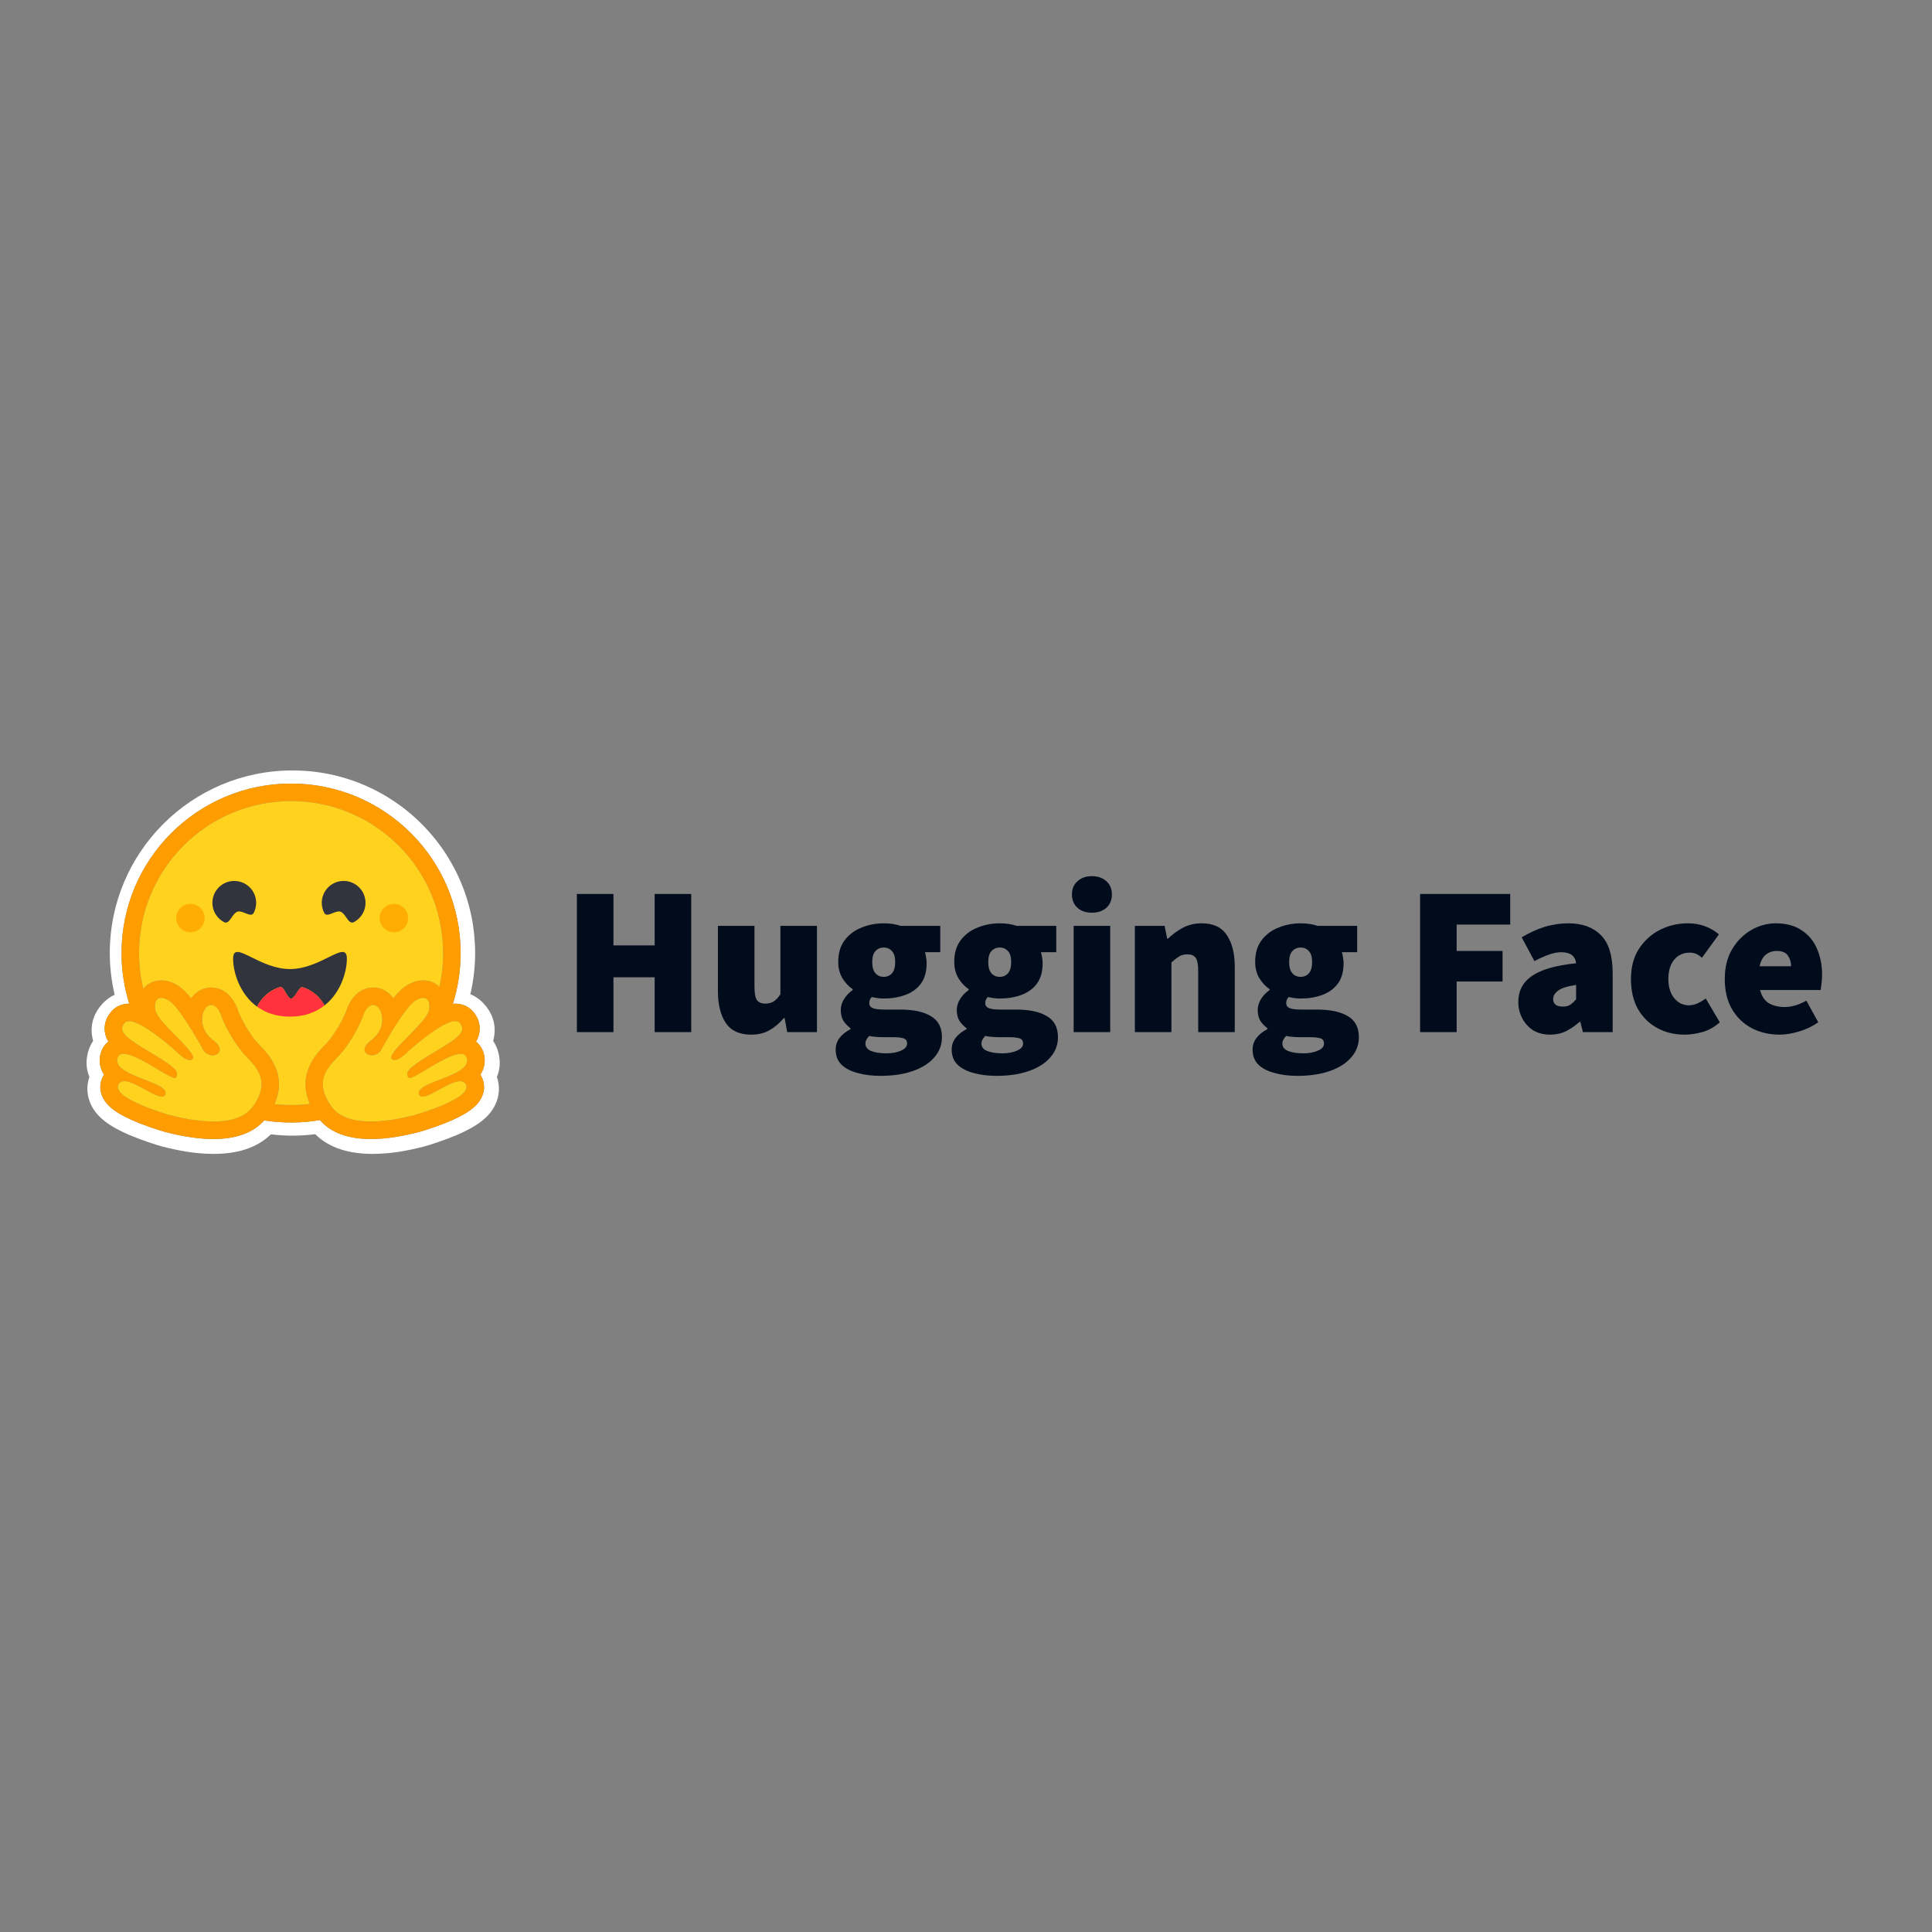 <svg xmlns="http://www.w3.org/2000/svg" xmlns:xlink="http://www.w3.org/1999/xlink" width="1080" zoomAndPan="magnify" viewBox="0 0 810 810" height="1080" preserveAspectRatio="xMidYMid meet" version="1.0"><rect x="0" y="0" width="810" height="810" fill="#808080" stroke="none"/><path fill="#000b1b" d="M 241.863 432.707 L 241.863 374.812 L 257.188 374.812 L 257.188 396.367 L 274.473 396.367 L 274.473 374.812 L 289.797 374.812 L 289.797 432.707 L 274.473 432.707 L 274.473 409.73 L 257.188 409.73 L 257.188 432.707 Z M 314.891 433.777 C 310.02 433.777 306.484 432.145 304.289 428.879 C 302.09 425.555 300.992 421.129 300.992 415.605 L 300.992 388.176 L 316.316 388.176 L 316.316 413.648 C 316.316 416.5 316.672 418.398 317.387 419.348 C 318.156 420.297 319.285 420.773 320.77 420.773 C 322.195 420.773 323.383 420.477 324.336 419.883 C 325.285 419.289 326.234 418.277 327.188 416.855 L 327.188 388.176 L 342.512 388.176 L 342.512 432.707 L 330.035 432.707 L 328.969 426.832 L 328.609 426.832 C 326.828 428.969 324.84 430.66 322.641 431.906 C 320.504 433.152 317.918 433.777 314.891 433.777 Z M 369.074 451.059 C 365.688 451.059 362.57 450.672 359.719 449.898 C 356.867 449.188 354.578 448.027 352.855 446.426 C 351.195 444.82 350.363 442.684 350.363 440.012 C 350.363 436.508 352.441 433.66 356.598 431.461 L 356.598 431.105 C 355.461 430.262 354.469 429.238 353.66 428.078 C 352.887 426.832 352.5 425.285 352.5 423.445 C 352.5 421.902 352.945 420.387 353.836 418.902 C 354.789 417.418 356.004 416.141 357.488 415.074 L 357.488 414.715 C 355.887 413.648 354.461 412.133 353.215 410.172 C 352.023 408.156 351.43 405.867 351.43 403.316 C 351.43 399.633 352.32 396.605 354.105 394.23 C 355.945 391.797 358.32 390.016 361.23 388.887 C 364.145 387.699 367.23 387.105 370.5 387.105 C 373.113 387.105 375.488 387.461 377.625 388.176 L 394.199 388.176 L 394.199 399.219 L 387.785 399.219 C 387.961 399.754 388.109 400.438 388.23 401.266 C 388.406 402.098 388.496 402.961 388.496 403.852 C 388.496 407.355 387.695 410.203 386.09 412.402 C 384.488 414.539 382.32 416.113 379.586 417.121 C 376.855 418.133 373.824 418.637 370.5 418.637 C 369.016 418.637 367.352 418.43 365.508 418.012 C 364.797 418.664 364.441 419.527 364.441 420.594 C 364.441 421.547 364.914 422.227 365.867 422.645 C 366.875 423.059 368.48 423.266 370.676 423.266 L 377.359 423.266 C 382.941 423.266 387.25 424.188 390.277 426.027 C 393.367 427.809 394.91 430.75 394.91 434.848 C 394.91 438.055 393.844 440.871 391.703 443.309 C 389.625 445.742 386.656 447.641 382.793 449.008 C 378.934 450.375 374.359 451.059 369.074 451.059 Z M 370.5 409.551 C 371.926 409.551 373.082 409.047 373.973 408.035 C 374.863 407.027 375.309 405.453 375.309 403.316 C 375.309 401.238 374.863 399.723 373.973 398.773 C 373.082 397.766 371.926 397.258 370.5 397.258 C 369.074 397.258 367.914 397.766 367.023 398.773 C 366.133 399.723 365.688 401.238 365.688 403.316 C 365.688 405.453 366.133 407.027 367.023 408.035 C 367.914 409.047 369.074 409.551 370.5 409.551 Z M 371.566 441.617 C 374.062 441.617 376.141 441.23 377.805 440.457 C 379.469 439.746 380.297 438.766 380.297 437.52 C 380.297 436.332 379.766 435.59 378.695 435.293 C 377.684 434.996 376.23 434.848 374.328 434.848 L 370.855 434.848 C 369.074 434.848 367.707 434.785 366.758 434.668 C 365.867 434.609 365.094 434.488 364.441 434.312 C 363.371 435.379 362.836 436.449 362.836 437.52 C 362.836 438.941 363.637 439.984 365.242 440.637 C 366.906 441.289 369.016 441.617 371.566 441.617 Z M 417.711 451.059 C 414.324 451.059 411.207 450.672 408.355 449.898 C 405.504 449.188 403.219 448.027 401.496 446.426 C 399.832 444.82 399 442.684 399 440.012 C 399 436.508 401.078 433.66 405.238 431.461 L 405.238 431.105 C 404.098 430.262 403.105 429.238 402.297 428.078 C 401.523 426.832 401.137 425.285 401.137 423.445 C 401.137 421.902 401.586 420.387 402.477 418.902 C 403.426 417.418 404.645 416.141 406.129 415.074 L 406.129 414.715 C 404.523 413.648 403.098 412.133 401.852 410.172 C 400.664 408.156 400.07 405.867 400.07 403.316 C 400.07 399.633 400.961 396.605 402.742 394.23 C 404.582 391.797 406.961 390.016 409.871 388.887 C 412.781 387.699 415.871 387.105 419.137 387.105 C 421.75 387.105 424.125 387.461 426.266 388.176 L 442.836 388.176 L 442.836 399.219 L 436.422 399.219 C 436.602 399.754 436.746 400.438 436.867 401.266 C 437.043 402.098 437.133 402.961 437.133 403.852 C 437.133 407.355 436.332 410.203 434.727 412.402 C 433.125 414.539 430.957 416.113 428.223 417.121 C 425.492 418.133 422.461 418.637 419.137 418.637 C 417.652 418.637 415.988 418.43 414.148 418.012 C 413.434 418.664 413.078 419.527 413.078 420.594 C 413.078 421.547 413.555 422.227 414.504 422.645 C 415.516 423.059 417.117 423.266 419.316 423.266 L 425.996 423.266 C 431.582 423.266 435.887 424.188 438.918 426.027 C 442.004 427.809 443.551 430.75 443.551 434.848 C 443.551 438.055 442.48 440.871 440.344 443.309 C 438.262 445.742 435.293 447.641 431.434 449.008 C 427.57 450.375 422.996 451.059 417.711 451.059 Z M 419.137 409.551 C 420.562 409.551 421.719 409.047 422.613 408.035 C 423.504 407.027 423.949 405.453 423.949 403.316 C 423.949 401.238 423.504 399.723 422.613 398.773 C 421.719 397.766 420.562 397.258 419.137 397.258 C 417.711 397.258 416.551 397.766 415.66 398.773 C 414.77 399.723 414.324 401.238 414.324 403.316 C 414.324 405.453 414.77 407.027 415.66 408.035 C 416.551 409.047 417.711 409.551 419.137 409.551 Z M 420.207 441.617 C 422.699 441.617 424.777 441.23 426.441 440.457 C 428.105 439.746 428.938 438.766 428.938 437.52 C 428.938 436.332 428.402 435.59 427.332 435.293 C 426.324 434.996 424.867 434.848 422.969 434.848 L 419.492 434.848 C 417.711 434.848 416.344 434.785 415.395 434.668 C 414.504 434.609 413.73 434.488 413.078 434.312 C 412.008 435.379 411.473 436.449 411.473 437.52 C 411.473 438.941 412.277 439.984 413.879 440.637 C 415.543 441.289 417.652 441.617 420.207 441.617 Z M 450.133 432.707 L 450.133 388.176 L 465.457 388.176 L 465.457 432.707 Z M 457.797 382.652 C 455.301 382.652 453.281 381.969 451.738 380.605 C 450.191 379.18 449.422 377.309 449.422 374.992 C 449.422 372.676 450.191 370.836 451.738 369.469 C 453.281 368.043 455.301 367.332 457.797 367.332 C 460.293 367.332 462.309 368.043 463.855 369.469 C 465.398 370.836 466.172 372.676 466.172 374.992 C 466.172 377.309 465.398 379.18 463.855 380.605 C 462.309 381.969 460.293 382.652 457.797 382.652 Z M 475.801 432.707 L 475.801 388.176 L 488.273 388.176 L 489.344 393.52 L 489.699 393.52 C 491.48 391.797 493.504 390.312 495.758 389.066 C 498.074 387.758 500.75 387.105 503.777 387.105 C 508.707 387.105 512.242 388.77 514.383 392.094 C 516.578 395.359 517.676 399.754 517.676 405.273 L 517.676 432.707 L 502.352 432.707 L 502.352 407.234 C 502.352 404.383 501.996 402.484 501.285 401.535 C 500.57 400.586 499.441 400.109 497.898 400.109 C 496.473 400.109 495.285 400.406 494.332 401 C 493.383 401.594 492.312 402.426 491.125 403.496 L 491.125 432.707 Z M 543.875 451.059 C 540.488 451.059 537.371 450.672 534.52 449.898 C 531.668 449.188 529.383 448.027 527.66 446.426 C 525.996 444.82 525.164 442.684 525.164 440.012 C 525.164 436.508 527.242 433.66 531.402 431.461 L 531.402 431.105 C 530.262 430.262 529.27 429.238 528.461 428.078 C 527.688 426.832 527.305 425.285 527.305 423.445 C 527.305 421.902 527.75 420.387 528.641 418.902 C 529.59 417.418 530.809 416.141 532.293 415.074 L 532.293 414.715 C 530.688 413.648 529.262 412.133 528.016 410.172 C 526.828 408.156 526.234 405.867 526.234 403.316 C 526.234 399.633 527.125 396.605 528.906 394.23 C 530.746 391.797 533.125 390.016 536.035 388.887 C 538.945 387.699 542.035 387.105 545.301 387.105 C 547.914 387.105 550.289 387.461 552.43 388.176 L 569 388.176 L 569 399.219 L 562.586 399.219 C 562.762 399.754 562.914 400.438 563.031 401.266 C 563.211 402.098 563.297 402.961 563.297 403.852 C 563.297 407.355 562.496 410.203 560.895 412.402 C 559.289 414.539 557.121 416.113 554.387 417.121 C 551.656 418.133 548.629 418.637 545.301 418.637 C 543.816 418.637 542.152 418.43 540.312 418.012 C 539.598 418.664 539.242 419.527 539.242 420.594 C 539.242 421.547 539.719 422.227 540.668 422.645 C 541.676 423.059 543.281 423.266 545.48 423.266 L 552.16 423.266 C 557.746 423.266 562.051 424.188 565.082 426.027 C 568.168 427.809 569.715 430.75 569.715 434.848 C 569.715 438.055 568.645 440.871 566.504 443.309 C 564.426 445.742 561.457 447.641 557.594 449.008 C 553.734 450.375 549.16 451.059 543.875 451.059 Z M 545.301 409.551 C 546.727 409.551 547.883 409.047 548.773 408.035 C 549.668 407.027 550.113 405.453 550.113 403.316 C 550.113 401.238 549.668 399.723 548.773 398.773 C 547.883 397.766 546.727 397.258 545.301 397.258 C 543.875 397.258 542.715 397.766 541.824 398.773 C 540.934 399.723 540.488 401.238 540.488 403.316 C 540.488 405.453 540.934 407.027 541.824 408.035 C 542.715 409.047 543.875 409.551 545.301 409.551 Z M 546.371 441.617 C 548.863 441.617 550.945 441.23 552.605 440.457 C 554.27 439.746 555.102 438.766 555.102 437.52 C 555.102 436.332 554.566 435.59 553.496 435.293 C 552.488 434.996 551.031 434.848 549.133 434.848 L 545.656 434.848 C 543.875 434.848 542.508 434.785 541.559 434.668 C 540.668 434.609 539.895 434.488 539.242 434.312 C 538.172 435.379 537.637 436.449 537.637 437.52 C 537.637 438.941 538.441 439.984 540.043 440.637 C 541.707 441.289 543.816 441.617 546.371 441.617 Z M 595.383 432.707 L 595.383 374.812 L 633.16 374.812 L 633.16 387.641 L 610.707 387.641 L 610.707 398.684 L 629.953 398.684 L 629.953 411.508 L 610.707 411.508 L 610.707 432.707 Z M 649.918 433.777 C 647.125 433.777 644.719 433.152 642.699 431.906 C 640.773 430.637 639.207 428.887 638.156 426.832 C 637.086 424.75 636.555 422.496 636.555 420.062 C 636.555 415.43 638.453 411.809 642.254 409.195 C 646.059 406.523 652.234 404.742 660.789 403.852 C 660.43 400.762 658.352 399.219 654.551 399.219 C 652.945 399.219 651.254 399.543 649.473 400.199 C 647.691 400.793 645.641 401.711 643.324 402.961 L 637.98 392.984 C 641.129 391.082 644.305 389.629 647.512 388.621 C 650.773 387.609 654.168 387.102 657.578 387.105 C 663.402 387.105 667.945 388.77 671.211 392.094 C 674.48 395.359 676.113 400.645 676.113 407.945 L 676.113 432.707 L 663.641 432.707 L 662.57 428.434 L 662.215 428.434 C 660.43 430.035 658.531 431.344 656.512 432.352 C 654.551 433.301 652.352 433.777 649.918 433.777 Z M 655.262 422.02 C 656.512 422.02 657.551 421.754 658.383 421.219 C 659.215 420.625 660.016 419.883 660.789 418.992 L 660.789 412.934 C 657.164 413.469 654.641 414.27 653.215 415.34 C 651.848 416.41 651.164 417.566 651.164 418.812 C 651.164 420.953 652.531 422.02 655.262 422.02 Z M 706.238 433.777 C 702.023 433.777 698.223 432.855 694.836 431.016 C 691.449 429.176 688.746 426.531 686.727 423.09 C 684.766 419.586 683.785 415.371 683.785 410.441 C 683.785 405.512 684.887 401.328 687.082 397.883 C 689.34 394.379 692.281 391.707 695.906 389.867 C 699.527 388.027 703.449 387.105 707.664 387.105 C 710.336 387.105 712.742 387.52 714.883 388.352 C 717.078 389.184 719.012 390.312 720.672 391.738 L 713.547 401.535 C 712.594 400.703 711.734 400.141 710.961 399.844 C 710.195 399.547 709.379 399.395 708.555 399.398 C 705.703 399.398 703.477 400.406 701.875 402.426 C 700.27 404.383 699.469 407.059 699.469 410.441 C 699.469 413.828 700.301 416.527 701.961 418.547 C 703.625 420.504 705.645 421.484 708.02 421.484 C 709.27 421.484 710.488 421.219 711.676 420.684 C 712.891 420.109 714.055 419.422 715.148 418.637 L 721.031 428.609 C 718.832 430.57 716.398 431.938 713.723 432.707 C 711.051 433.422 708.555 433.777 706.238 433.777 Z M 746.102 433.777 C 741.766 433.777 737.844 432.855 734.34 431.016 C 730.898 429.176 728.164 426.531 726.145 423.09 C 724.125 419.586 723.117 415.371 723.117 410.441 C 723.117 405.633 724.125 401.504 726.145 398.062 C 728.223 394.559 730.898 391.855 734.164 389.957 C 737.43 388.055 740.875 387.105 744.5 387.105 C 748.895 387.105 752.52 388.086 755.367 390.043 C 758.277 391.945 760.418 394.527 761.785 397.793 C 763.207 401.059 763.922 404.68 763.922 408.66 C 763.922 409.965 763.832 411.242 763.656 412.488 C 763.535 413.676 763.418 414.539 763.297 415.074 L 737.906 415.074 C 738.617 417.746 739.895 419.617 741.738 420.684 C 743.578 421.695 745.746 422.199 748.242 422.199 C 751.094 422.199 754.121 421.309 757.328 419.527 L 762.316 428.609 C 759.941 430.273 757.27 431.551 754.301 432.441 C 751.328 433.332 748.598 433.777 746.102 433.777 Z M 737.727 405.098 L 750.914 405.098 C 750.914 403.375 750.469 401.891 749.578 400.645 C 748.746 399.336 747.172 398.684 744.855 398.684 C 743.191 398.684 741.707 399.188 740.398 400.199 C 739.094 401.207 738.203 402.84 737.727 405.098 Z M 737.727 405.098 " fill-opacity="1" fill-rule="nonzero"/><path fill="#ffffff" d="M 208.922 441.191 C 208.469 439.488 207.738 437.871 206.758 436.406 C 206.969 435.637 207.129 434.852 207.234 434.062 C 207.93 429.035 206.191 424.438 202.906 420.875 C 201.125 418.934 199.219 417.648 197.199 416.859 C 198.527 411.191 199.195 405.387 199.199 399.566 C 199.199 396.906 199.051 394.301 198.797 391.734 C 198.664 390.453 198.508 389.176 198.32 387.902 C 197.742 384.141 196.883 380.426 195.754 376.793 C 195.012 374.406 194.156 372.059 193.184 369.754 C 191.73 366.34 190.031 363.039 188.105 359.871 C 186.84 357.762 185.461 355.723 183.977 353.766 C 183.25 352.773 182.492 351.809 181.703 350.867 C 179.367 348.027 176.828 345.363 174.105 342.891 C 173.199 342.059 172.273 341.258 171.316 340.484 C 170.379 339.703 169.418 338.941 168.438 338.211 C 166.465 336.742 164.426 335.367 162.328 334.086 C 150.738 327.047 137.145 323.012 122.617 323.012 C 80.316 323.012 46.031 357.285 46.031 399.57 C 46.031 405.465 46.715 411.34 48.07 417.078 C 46.254 417.867 44.512 419.094 42.895 420.875 C 39.613 424.43 37.871 429.016 38.566 434.039 C 38.672 434.84 38.832 435.629 39.043 436.406 C 38.062 437.871 37.332 439.488 36.879 441.191 C 35.871 445.027 36.203 448.488 37.484 451.516 C 36.09 455.477 36.438 459.695 38.254 463.363 C 39.574 466.039 41.465 468.109 43.793 469.961 C 46.562 472.164 50.031 474.035 54.215 475.828 C 59.203 477.953 65.293 479.953 68.062 480.688 C 75.219 482.539 82.078 483.711 89.031 483.77 C 98.934 483.863 107.465 481.531 113.574 475.574 C 116.574 475.941 119.594 476.125 122.617 476.125 C 125.809 476.117 129 475.914 132.168 475.523 C 138.262 481.52 146.824 483.867 156.766 483.773 C 163.719 483.719 170.578 482.547 177.715 480.691 C 180.504 479.957 186.59 477.957 191.582 475.832 C 195.766 474.035 199.23 472.164 202.02 469.969 C 204.332 468.117 206.219 466.043 207.543 463.367 C 209.375 459.699 209.707 455.48 208.332 451.52 C 209.602 448.492 209.93 445.023 208.922 441.191 Z M 201.824 451.258 C 203.23 453.926 203.32 456.938 202.078 459.746 C 200.199 463.996 195.527 467.348 186.453 470.941 C 180.812 473.18 175.645 474.609 175.602 474.621 C 168.137 476.559 161.391 477.539 155.547 477.539 C 145.871 477.539 138.676 474.871 134.109 469.602 C 126.391 470.914 118.504 470.961 110.77 469.734 C 106.199 474.914 99.043 477.539 89.449 477.539 C 83.605 477.539 76.859 476.559 69.395 474.621 C 69.348 474.609 64.188 473.18 58.543 470.941 C 49.469 467.348 44.797 464 42.918 459.746 C 41.676 456.938 41.766 453.926 43.172 451.258 C 43.301 451.012 43.441 450.77 43.59 450.539 C 42.746 449.273 42.184 447.844 41.934 446.344 C 41.68 444.848 41.75 443.312 42.137 441.84 C 42.695 439.723 43.848 437.957 45.414 436.691 C 44.66 435.449 44.168 434.07 43.961 432.637 C 43.508 429.512 44.547 426.395 46.879 423.852 C 48.695 421.875 51.262 420.785 54.105 420.785 L 54.184 420.785 C 52.039 413.918 50.949 406.762 50.957 399.566 C 50.957 360.324 82.781 328.508 122.043 328.508 C 161.305 328.508 193.125 360.32 193.125 399.566 C 193.133 406.781 192.039 413.953 189.879 420.84 C 190.223 420.805 190.559 420.789 190.891 420.789 C 193.734 420.789 196.301 421.875 198.117 423.855 C 200.449 426.395 201.488 429.516 201.035 432.637 C 200.832 434.074 200.336 435.453 199.582 436.691 C 201.148 437.957 202.301 439.723 202.859 441.844 C 203.242 443.312 203.312 444.848 203.062 446.348 C 202.812 447.848 202.25 449.273 201.406 450.539 C 201.555 450.77 201.695 451.012 201.824 451.258 Z M 201.824 451.258 " fill-opacity="1" fill-rule="nonzero"/><path fill="#ff9d00" d="M 201.406 450.539 C 202.25 449.273 202.812 447.848 203.062 446.348 C 203.312 444.848 203.242 443.312 202.859 441.844 C 202.301 439.723 201.148 437.961 199.582 436.691 C 200.336 435.453 200.832 434.074 201.035 432.637 C 201.488 429.516 200.449 426.395 198.117 423.855 C 196.301 421.875 193.734 420.789 190.891 420.789 C 190.559 420.789 190.223 420.805 189.879 420.84 C 192.035 413.953 193.129 406.781 193.121 399.566 C 193.121 360.324 161.297 328.512 122.039 328.512 C 82.785 328.512 50.957 360.32 50.957 399.566 C 50.949 406.762 52.035 413.918 54.18 420.785 L 54.105 420.785 C 51.262 420.785 48.691 421.875 46.875 423.852 C 44.547 426.395 43.508 429.512 43.957 432.637 C 44.164 434.074 44.66 435.453 45.414 436.691 C 43.848 437.957 42.691 439.723 42.137 441.844 C 41.75 443.312 41.68 444.848 41.934 446.348 C 42.184 447.848 42.75 449.273 43.59 450.539 C 43.441 450.773 43.301 451.016 43.172 451.262 C 41.77 453.93 41.676 456.941 42.918 459.746 C 44.797 464 49.469 467.348 58.543 470.945 C 64.184 473.184 69.352 474.613 69.395 474.625 C 76.859 476.559 83.605 477.543 89.449 477.543 C 99.043 477.543 106.199 474.918 110.773 469.734 C 118.508 470.961 126.391 470.918 134.109 469.605 C 138.676 474.875 145.875 477.543 155.547 477.543 C 161.391 477.543 168.141 476.559 175.602 474.625 C 175.648 474.613 180.812 473.184 186.453 470.945 C 195.527 467.348 200.199 464 202.078 459.746 C 203.32 456.941 203.23 453.93 201.824 451.262 C 201.695 451.012 201.555 450.77 201.406 450.539 Z M 107.5 461.621 C 107.105 462.309 106.684 462.98 106.238 463.637 C 105.055 465.363 103.5 466.688 101.695 467.668 C 98.246 469.547 93.883 470.207 89.449 470.207 C 82.445 470.207 75.262 468.566 71.238 467.523 C 71.039 467.473 46.562 460.562 49.664 454.68 C 50.184 453.691 51.043 453.293 52.121 453.293 C 56.484 453.293 64.43 459.789 67.844 459.789 C 68.605 459.789 69.145 459.465 69.363 458.672 C 70.82 453.453 47.25 451.262 49.234 443.707 C 49.586 442.371 50.535 441.828 51.871 441.828 C 57.641 441.828 70.586 451.969 73.293 451.969 C 73.5 451.969 73.648 451.906 73.73 451.781 L 73.766 451.723 C 75.035 449.625 74.309 448.098 65.602 442.77 L 64.762 442.258 C 55.184 436.461 48.457 432.973 52.285 428.812 C 52.723 428.332 53.348 428.117 54.105 428.117 C 55.004 428.117 56.09 428.418 57.289 428.922 C 62.348 431.055 69.363 436.875 72.293 439.41 C 73.156 440.164 73.664 440.621 73.664 440.621 C 73.664 440.621 77.375 444.477 79.617 444.477 C 80.133 444.477 80.57 444.277 80.867 443.773 C 82.457 441.09 66.094 428.695 65.172 423.582 C 64.547 420.117 65.613 418.363 67.582 418.363 C 68.516 418.363 69.656 418.758 70.918 419.559 C 74.828 422.043 82.383 435.012 85.145 440.059 C 86.074 441.75 87.656 442.465 89.082 442.465 C 91.91 442.465 94.121 439.656 89.34 436.082 C 82.152 430.707 84.676 421.922 88.105 421.383 C 88.25 421.359 88.398 421.348 88.547 421.348 C 91.664 421.348 93.043 426.719 93.043 426.719 C 93.043 426.719 97.074 436.84 104 443.758 C 110.285 450.039 111.16 455.195 107.5 461.621 Z M 129.898 462.809 L 129.539 462.852 L 128.926 462.922 C 128.605 462.953 128.281 462.984 127.957 463.016 L 127.641 463.043 L 127.355 463.07 L 126.945 463.102 C 126.793 463.113 126.645 463.125 126.492 463.133 L 126.043 463.164 L 125.941 463.168 L 125.586 463.191 L 125.438 463.199 L 125.016 463.219 L 124.527 463.238 L 124.082 463.254 L 123.789 463.262 L 123.637 463.262 C 123.547 463.262 123.453 463.27 123.359 463.27 L 123.215 463.27 C 123.121 463.27 123.031 463.27 122.938 463.273 L 122.562 463.277 L 122.035 463.277 C 121.621 463.277 121.211 463.273 120.801 463.266 L 120.465 463.258 C 120.371 463.258 120.277 463.254 120.184 463.25 L 119.832 463.242 L 119.391 463.223 L 118.996 463.207 L 118.895 463.203 L 118.52 463.184 C 118.414 463.176 118.309 463.172 118.207 463.164 L 117.961 463.152 C 117.656 463.133 117.352 463.109 117.047 463.086 L 116.727 463.059 L 116.324 463.027 L 115.852 462.98 C 115.59 462.957 115.324 462.93 115.062 462.902 L 115.051 462.902 C 118.895 454.328 116.949 446.324 109.184 438.566 C 104.09 433.48 100.699 425.969 99.996 424.32 C 98.574 419.438 94.805 414.012 88.551 414.012 C 88.023 414.016 87.496 414.055 86.973 414.137 C 84.23 414.57 81.836 416.145 80.125 418.52 C 78.281 416.223 76.484 414.398 74.859 413.367 C 72.414 411.816 69.973 411.027 67.59 411.027 C 64.621 411.027 61.969 412.246 60.117 414.457 L 60.07 414.516 L 59.965 414.078 L 59.961 414.059 C 59.609 412.555 59.312 411.035 59.074 409.508 C 59.074 409.496 59.074 409.488 59.07 409.477 L 59.02 409.133 C 58.988 408.945 58.961 408.758 58.938 408.57 C 58.914 408.414 58.891 408.258 58.871 408.105 C 58.852 407.949 58.828 407.793 58.812 407.637 C 58.789 407.48 58.773 407.328 58.754 407.172 C 58.734 407.023 58.719 406.875 58.703 406.727 L 58.699 406.688 C 58.621 406.008 58.559 405.324 58.504 404.637 L 58.473 404.242 C 58.465 404.133 58.457 404.023 58.449 403.914 C 58.449 403.891 58.445 403.863 58.445 403.84 L 58.418 403.402 C 58.406 403.242 58.398 403.082 58.391 402.926 C 58.383 402.766 58.375 402.605 58.367 402.449 L 58.352 402.031 L 58.348 401.906 L 58.332 401.52 L 58.324 401.195 C 58.324 401.062 58.316 400.934 58.316 400.801 L 58.309 400.391 C 58.309 400.254 58.309 400.117 58.305 399.98 C 58.301 399.844 58.305 399.707 58.305 399.566 C 58.305 364.379 86.844 335.848 122.051 335.848 C 157.254 335.848 185.793 364.375 185.793 399.566 L 185.793 400.391 C 185.793 400.527 185.789 400.664 185.785 400.801 C 185.785 400.918 185.781 401.027 185.777 401.141 C 185.777 401.246 185.773 401.344 185.77 401.445 C 185.77 401.57 185.762 401.699 185.758 401.828 L 185.758 401.84 C 185.746 402.117 185.734 402.398 185.723 402.676 L 185.719 402.77 L 185.695 403.188 L 185.676 403.516 C 185.629 404.301 185.57 405.082 185.492 405.863 L 185.492 405.875 C 185.48 406.02 185.465 406.168 185.449 406.312 C 185.41 406.656 185.375 406.996 185.336 407.336 L 185.293 407.68 L 185.242 408.078 C 185.223 408.227 185.203 408.375 185.18 408.52 C 185.156 408.684 185.133 408.848 185.109 409.012 L 185.051 409.395 L 184.98 409.832 C 184.957 409.977 184.934 410.121 184.906 410.27 C 184.879 410.414 184.855 410.559 184.832 410.703 C 184.781 410.992 184.73 411.281 184.672 411.57 C 184.562 412.145 184.445 412.715 184.32 413.289 C 184.289 413.43 184.258 413.574 184.223 413.715 C 182.43 411.973 180.055 411.023 177.434 411.023 C 175.055 411.023 172.613 411.809 170.164 413.359 C 168.543 414.391 166.746 416.215 164.898 418.512 C 163.188 416.141 160.793 414.562 158.055 414.133 C 157.531 414.051 157.004 414.008 156.477 414.008 C 150.219 414.008 146.453 419.434 145.031 424.312 C 144.324 425.961 140.934 433.473 135.836 438.566 C 128.074 446.301 126.113 454.27 129.898 462.809 Z M 195.707 445.648 L 195.68 445.723 C 195.664 445.77 195.645 445.82 195.625 445.867 C 195.594 445.938 195.562 446.008 195.531 446.078 C 195.449 446.242 195.355 446.406 195.254 446.559 C 195.113 446.77 194.961 446.969 194.793 447.156 C 194.754 447.199 194.715 447.242 194.672 447.285 C 194.613 447.352 194.551 447.414 194.488 447.477 C 193.355 448.602 191.629 449.582 189.68 450.484 C 189.457 450.586 189.234 450.688 189.008 450.785 L 188.781 450.887 C 188.629 450.953 188.48 451.02 188.32 451.082 C 188.168 451.148 188.012 451.215 187.859 451.277 L 187.391 451.473 C 186.293 451.922 185.168 452.352 184.07 452.777 L 183.602 452.961 L 183.137 453.141 C 182.828 453.262 182.523 453.383 182.223 453.504 L 181.777 453.684 L 181.34 453.863 L 181.125 453.953 C 180.98 454.012 180.84 454.07 180.699 454.133 C 177.473 455.516 175.148 456.926 175.637 458.672 C 175.652 458.723 175.668 458.77 175.684 458.816 C 175.727 458.945 175.785 459.066 175.859 459.184 C 175.902 459.25 175.953 459.316 176.012 459.375 C 176.586 459.969 177.629 459.875 178.945 459.402 C 179.051 459.363 179.16 459.324 179.27 459.277 C 179.348 459.25 179.422 459.219 179.496 459.191 L 179.609 459.141 C 179.91 459.016 180.23 458.871 180.559 458.715 C 180.641 458.68 180.723 458.641 180.805 458.598 C 182.414 457.812 184.238 456.75 186.047 455.789 C 186.324 455.637 186.602 455.492 186.879 455.352 C 187.332 455.117 187.789 454.891 188.25 454.672 C 189.965 453.867 191.574 453.297 192.871 453.297 C 193.477 453.297 194.016 453.422 194.461 453.707 L 194.535 453.758 C 194.762 453.914 194.961 454.113 195.121 454.336 C 195.156 454.391 195.195 454.445 195.23 454.5 C 195.266 454.559 195.297 454.617 195.332 454.68 C 195.969 455.895 195.434 457.152 194.18 458.387 C 192.977 459.57 191.105 460.73 188.977 461.805 C 188.82 461.887 188.66 461.965 188.5 462.043 C 182.168 465.152 173.871 467.492 173.758 467.523 C 171.547 468.098 168.387 468.848 164.824 469.41 L 164.297 469.492 L 164.211 469.504 C 163.406 469.625 162.594 469.734 161.781 469.824 L 161.707 469.832 C 160.23 470 158.719 470.125 157.203 470.176 L 157.18 470.176 C 156.633 470.195 156.09 470.203 155.543 470.203 L 154.918 470.203 C 154.086 470.191 153.258 470.156 152.426 470.09 C 152.41 470.09 152.387 470.09 152.367 470.086 C 152.07 470.066 151.773 470.035 151.48 470.004 C 150.973 469.949 150.465 469.883 149.957 469.805 C 149.762 469.77 149.551 469.734 149.348 469.699 C 149.258 469.684 149.164 469.668 149.074 469.648 L 149.051 469.645 C 148.758 469.59 148.469 469.527 148.18 469.461 C 148.012 469.422 147.844 469.387 147.68 469.34 L 147.578 469.316 C 147.496 469.293 147.418 469.273 147.336 469.25 L 147.293 469.238 L 147.031 469.164 C 146.938 469.137 146.844 469.109 146.75 469.082 L 146.715 469.07 L 146.473 468.996 C 146.379 468.969 146.285 468.938 146.195 468.91 C 146.121 468.883 146.043 468.855 145.969 468.832 L 145.805 468.773 C 145.645 468.719 145.484 468.66 145.328 468.602 L 145.176 468.543 L 145.055 468.492 C 144.816 468.395 144.578 468.297 144.344 468.191 L 144.188 468.117 L 144.16 468.105 C 144.105 468.078 144.051 468.051 143.996 468.027 C 143.887 467.977 143.781 467.922 143.672 467.867 L 143.641 467.852 L 143.484 467.77 C 143.211 467.629 142.941 467.477 142.676 467.312 L 142.531 467.223 C 142.457 467.18 142.391 467.133 142.316 467.086 L 142.129 466.961 C 142.062 466.914 141.992 466.867 141.926 466.82 L 141.805 466.734 C 141.676 466.645 141.551 466.551 141.43 466.453 C 141.363 466.402 141.297 466.352 141.234 466.301 C 141.09 466.188 140.949 466.07 140.809 465.945 L 140.805 465.941 C 140.668 465.824 140.535 465.703 140.41 465.582 L 140.402 465.57 C 140.336 465.508 140.27 465.445 140.203 465.379 C 140.137 465.312 140.074 465.246 140.008 465.18 C 139.945 465.113 139.883 465.043 139.82 464.973 C 139.758 464.91 139.699 464.844 139.641 464.773 L 139.621 464.754 C 139.316 464.398 139.031 464.031 138.77 463.648 L 138.664 463.492 C 138.598 463.391 138.527 463.289 138.461 463.188 L 138.262 462.879 C 138.164 462.73 138.07 462.582 137.977 462.43 C 137.91 462.32 137.844 462.215 137.781 462.105 C 137.727 462.012 137.672 461.922 137.621 461.832 C 137.59 461.781 137.562 461.73 137.535 461.68 C 137.508 461.629 137.473 461.574 137.445 461.523 L 137.398 461.438 C 137.383 461.41 137.375 461.402 137.367 461.383 C 137.312 461.285 137.254 461.184 137.203 461.078 C 137.176 461.035 137.152 460.988 137.125 460.945 L 136.977 460.656 L 136.832 460.363 C 136.809 460.316 136.785 460.27 136.762 460.223 C 136.711 460.117 136.664 460.016 136.617 459.914 C 136.602 459.871 136.582 459.832 136.562 459.789 C 136.5 459.648 136.438 459.508 136.379 459.363 C 136.34 459.27 136.305 459.176 136.266 459.082 C 136.156 458.805 136.055 458.523 135.961 458.238 C 135.934 458.156 135.906 458.074 135.883 457.988 C 135.82 457.797 135.766 457.605 135.719 457.41 C 135.656 457.184 135.605 456.957 135.559 456.727 C 135.531 456.59 135.508 456.453 135.484 456.316 C 135.461 456.184 135.441 456.047 135.426 455.914 C 135.395 455.645 135.367 455.375 135.355 455.105 C 135.355 455.062 135.352 455.016 135.348 454.973 C 135.344 454.883 135.344 454.793 135.34 454.703 C 135.293 451.113 137.113 447.656 141.004 443.77 C 147.926 436.855 151.961 426.73 151.961 426.73 C 151.961 426.73 152.07 426.305 152.293 425.695 C 152.371 425.492 152.449 425.293 152.531 425.094 C 152.629 424.867 152.73 424.645 152.84 424.426 L 152.871 424.363 C 153.012 424.082 153.164 423.812 153.328 423.547 C 153.367 423.484 153.402 423.422 153.449 423.363 C 153.57 423.18 153.699 423.004 153.84 422.828 C 153.945 422.699 154.059 422.57 154.176 422.449 C 154.578 422.035 155.035 421.695 155.555 421.516 L 155.621 421.496 C 155.664 421.48 155.707 421.469 155.75 421.453 C 155.805 421.441 155.855 421.43 155.906 421.418 L 155.93 421.414 C 156.043 421.391 156.152 421.375 156.266 421.371 L 156.273 421.371 C 156.332 421.371 156.391 421.363 156.449 421.363 C 156.598 421.363 156.746 421.375 156.895 421.398 C 157.52 421.496 158.113 421.867 158.625 422.441 L 158.691 422.523 C 158.859 422.719 159.012 422.926 159.145 423.145 C 159.246 423.309 159.34 423.477 159.43 423.656 C 159.469 423.734 159.504 423.801 159.535 423.875 C 159.555 423.914 159.57 423.949 159.586 423.988 C 159.621 424.062 159.652 424.141 159.684 424.219 C 159.859 424.668 159.992 425.133 160.09 425.609 C 160.191 426.121 160.25 426.641 160.266 427.164 C 160.273 427.391 160.273 427.625 160.266 427.859 C 160.262 427.949 160.258 428.039 160.254 428.129 C 160.184 429.129 159.965 430.113 159.605 431.047 C 159.57 431.141 159.531 431.234 159.492 431.328 C 159.312 431.762 159.102 432.18 158.863 432.582 C 158.73 432.812 158.582 433.043 158.426 433.27 L 158.332 433.406 C 157.961 433.922 157.547 434.41 157.094 434.859 C 156.648 435.305 156.168 435.719 155.664 436.094 C 155.156 436.469 154.684 436.887 154.242 437.336 C 152.977 438.664 152.684 439.832 152.969 440.719 C 153.004 440.82 153.043 440.918 153.086 441.012 C 153.191 441.219 153.328 441.41 153.492 441.574 L 153.535 441.617 C 153.582 441.664 153.633 441.707 153.68 441.746 L 153.73 441.789 C 153.855 441.883 153.984 441.965 154.117 442.039 C 154.156 442.059 154.195 442.082 154.238 442.102 C 154.426 442.195 154.617 442.27 154.82 442.324 L 154.875 442.34 L 154.949 442.359 L 155.016 442.375 L 155.086 442.391 L 155.156 442.402 L 155.223 442.414 C 155.27 442.426 155.32 442.434 155.371 442.438 L 155.418 442.445 L 155.508 442.453 L 155.559 442.461 L 155.648 442.465 L 155.699 442.465 L 155.793 442.469 L 156.086 442.469 L 156.168 442.465 L 156.266 442.461 L 156.379 442.449 L 156.488 442.438 C 156.516 442.438 156.539 442.43 156.566 442.426 C 156.949 442.367 157.324 442.262 157.68 442.102 C 157.758 442.07 157.832 442.035 157.898 441.996 C 158.047 441.926 158.191 441.84 158.328 441.75 C 158.523 441.621 158.703 441.48 158.875 441.324 L 158.992 441.215 C 159.012 441.195 159.031 441.176 159.047 441.156 C 159.164 441.043 159.273 440.918 159.375 440.789 C 159.555 440.562 159.715 440.32 159.855 440.066 C 161.5 437.078 163.227 434.129 165.027 431.23 L 165.273 430.832 L 165.523 430.438 C 165.652 430.234 165.777 430.039 165.902 429.84 L 166.027 429.645 L 166.281 429.25 C 166.621 428.723 166.961 428.203 167.305 427.691 L 167.562 427.305 C 168.074 426.543 168.59 425.805 169.098 425.098 L 169.352 424.75 C 169.906 423.984 170.48 423.238 171.078 422.512 L 171.316 422.227 C 171.355 422.18 171.391 422.133 171.434 422.086 L 171.668 421.816 C 171.707 421.773 171.742 421.73 171.785 421.688 L 172.008 421.43 L 172.121 421.309 C 172.23 421.191 172.344 421.074 172.457 420.957 C 172.531 420.883 172.602 420.809 172.676 420.738 C 173.102 420.301 173.57 419.91 174.078 419.57 L 174.312 419.422 C 174.391 419.375 174.465 419.328 174.543 419.285 C 176.531 418.156 178.18 418.074 179.125 419.02 C 179.699 419.594 180.02 420.547 180 421.867 C 180 421.926 180 421.984 179.996 422.047 L 179.996 422.113 C 179.996 422.172 179.992 422.234 179.988 422.293 C 179.988 422.367 179.977 422.445 179.969 422.52 C 179.961 422.594 179.961 422.652 179.953 422.719 C 179.953 422.738 179.949 422.758 179.945 422.777 C 179.938 422.836 179.93 422.895 179.922 422.953 C 179.922 422.973 179.922 422.992 179.918 423.008 C 179.906 423.09 179.895 423.168 179.883 423.246 C 179.871 423.32 179.859 423.395 179.848 423.469 C 179.84 423.508 179.832 423.551 179.824 423.594 C 179.805 423.711 179.773 423.832 179.742 423.945 C 179.676 424.164 179.598 424.375 179.504 424.582 C 179.465 424.672 179.422 424.762 179.375 424.852 C 179.285 425.035 179.184 425.219 179.07 425.414 C 179.016 425.508 178.957 425.605 178.895 425.707 L 178.801 425.855 C 178.703 426.004 178.602 426.156 178.5 426.312 C 178.395 426.465 178.281 426.621 178.164 426.781 C 178.008 426.992 177.844 427.211 177.668 427.43 L 177.539 427.594 C 177.168 428.055 176.789 428.508 176.398 428.957 L 176.09 429.305 L 175.934 429.48 C 175.719 429.723 175.504 429.961 175.285 430.195 L 175.121 430.375 C 175.008 430.496 174.895 430.617 174.785 430.734 C 174.672 430.859 174.559 430.98 174.441 431.102 L 174.098 431.465 L 173.746 431.832 C 173.629 431.953 173.512 432.078 173.391 432.199 L 172.68 432.934 C 169.266 436.43 165.672 439.918 164.457 442.09 C 164.375 442.23 164.305 442.375 164.238 442.523 C 164.062 442.922 163.992 443.258 164.039 443.531 C 164.055 443.621 164.09 443.707 164.137 443.785 C 164.203 443.906 164.285 444.016 164.383 444.113 C 164.426 444.156 164.473 444.195 164.523 444.234 C 164.773 444.41 165.078 444.504 165.383 444.496 L 165.48 444.496 L 165.578 444.488 L 165.676 444.477 L 165.758 444.465 C 165.77 444.465 165.781 444.461 165.793 444.457 L 165.867 444.445 L 165.887 444.438 L 165.969 444.422 L 166 444.414 L 166.086 444.391 L 166.191 444.359 C 166.262 444.34 166.328 444.316 166.402 444.289 C 166.555 444.234 166.703 444.172 166.848 444.102 C 166.883 444.086 166.922 444.07 166.957 444.051 L 167.07 443.992 C 167.215 443.922 167.363 443.84 167.508 443.754 C 167.625 443.684 167.742 443.613 167.859 443.539 L 167.969 443.465 C 168.008 443.441 168.047 443.418 168.082 443.387 L 168.195 443.312 L 168.254 443.273 L 168.414 443.16 C 168.566 443.055 168.707 442.949 168.848 442.84 L 168.859 442.832 L 169.086 442.656 C 169.395 442.414 169.688 442.168 169.953 441.938 L 170.129 441.781 L 170.148 441.766 L 170.238 441.684 C 170.457 441.488 170.648 441.309 170.812 441.156 L 170.875 441.094 L 171.035 440.941 L 171.129 440.852 L 171.172 440.809 C 171.254 440.727 171.254 440.727 171.332 440.645 L 171.34 440.637 L 171.371 440.613 C 171.379 440.602 171.395 440.59 171.406 440.578 L 171.418 440.566 L 171.449 440.539 L 171.621 440.387 L 171.719 440.301 C 171.766 440.262 171.816 440.215 171.867 440.164 L 171.984 440.066 C 172.004 440.047 172.023 440.027 172.043 440.012 L 172.164 439.906 L 172.344 439.75 L 172.438 439.668 C 172.801 439.352 173.246 438.965 173.758 438.531 L 173.969 438.355 L 174.312 438.066 L 174.668 437.77 C 175.129 437.387 175.629 436.98 176.152 436.555 L 176.5 436.277 C 176.793 436.043 177.098 435.805 177.402 435.562 C 177.527 435.469 177.652 435.371 177.777 435.273 C 178.094 435.031 178.406 434.793 178.723 434.555 C 179.445 434.008 180.191 433.461 180.941 432.93 L 181.266 432.707 C 181.492 432.551 181.719 432.395 181.945 432.242 L 182.148 432.102 C 182.555 431.832 182.961 431.562 183.371 431.305 L 183.578 431.176 L 183.781 431.047 C 183.98 430.922 184.184 430.801 184.387 430.68 L 184.586 430.559 L 184.988 430.324 C 185.121 430.25 185.254 430.172 185.383 430.098 L 185.773 429.883 C 185.906 429.812 186.035 429.746 186.164 429.68 L 186.355 429.578 L 186.543 429.484 C 186.973 429.27 187.406 429.07 187.848 428.891 C 187.91 428.863 187.969 428.84 188.027 428.816 C 188.148 428.766 188.266 428.719 188.383 428.68 C 188.5 428.641 188.613 428.598 188.727 428.559 C 188.832 428.523 188.93 428.492 189.027 428.461 L 189.062 428.453 C 189.113 428.434 189.164 428.422 189.219 428.406 L 189.234 428.402 C 189.34 428.371 189.445 428.344 189.551 428.32 L 189.559 428.32 C 189.719 428.281 189.871 428.25 190.02 428.223 C 190.07 428.215 190.121 428.207 190.172 428.199 C 190.316 428.18 190.461 428.164 190.609 428.152 C 190.703 428.148 190.797 428.145 190.887 428.145 L 190.957 428.145 C 191.051 428.145 191.145 428.152 191.234 428.16 C 191.273 428.16 191.316 428.168 191.355 428.172 L 191.371 428.172 C 191.414 428.176 191.453 428.184 191.492 428.191 C 191.535 428.199 191.574 428.207 191.613 428.215 L 191.625 428.215 C 191.664 428.223 191.699 428.234 191.742 428.246 C 192.062 428.332 192.359 428.496 192.602 428.723 L 192.625 428.742 L 192.711 428.828 C 193.047 429.184 193.324 429.59 193.535 430.031 L 193.57 430.109 C 193.641 430.277 193.695 430.449 193.734 430.629 C 193.844 431.125 193.816 431.645 193.652 432.125 C 193.578 432.332 193.492 432.535 193.387 432.73 L 193.32 432.855 C 193.059 433.297 192.746 433.707 192.395 434.078 L 192.32 434.156 C 192.152 434.332 191.98 434.504 191.805 434.668 C 191.746 434.719 191.688 434.773 191.629 434.828 L 191.543 434.906 C 191.355 435.07 191.168 435.23 190.977 435.387 C 190.941 435.414 190.906 435.441 190.875 435.469 C 190.742 435.578 190.602 435.688 190.461 435.797 C 189.965 436.172 189.465 436.535 188.953 436.887 C 188.652 437.094 188.34 437.301 188.02 437.512 C 187.422 437.902 186.816 438.289 186.207 438.664 C 186.031 438.773 185.855 438.883 185.676 438.992 C 184.023 440.012 182.188 441.098 180.23 442.281 L 179.723 442.59 C 179.172 442.926 178.648 443.25 178.156 443.559 L 177.906 443.715 L 177.438 444.016 C 177.25 444.133 177.07 444.246 176.895 444.363 C 176.762 444.445 176.633 444.531 176.504 444.613 L 176.254 444.781 C 176.133 444.859 176.012 444.938 175.891 445.02 L 175.773 445.094 C 175.648 445.18 175.527 445.262 175.41 445.34 L 175.219 445.473 L 174.992 445.629 L 174.781 445.773 C 174.453 446.008 174.129 446.242 173.805 446.484 L 173.691 446.57 C 173.562 446.664 173.441 446.762 173.324 446.855 L 173.168 446.977 C 172.906 447.188 172.672 447.387 172.457 447.578 L 172.352 447.676 C 172.293 447.73 172.234 447.785 172.18 447.84 C 172.141 447.875 172.102 447.914 172.062 447.949 L 172.008 448.004 C 171.891 448.125 171.773 448.246 171.66 448.375 L 171.602 448.438 C 171.48 448.582 171.371 448.719 171.277 448.852 L 171.234 448.914 C 171.125 449.074 171.027 449.242 170.945 449.418 L 170.918 449.48 L 170.898 449.523 L 170.887 449.559 L 170.867 449.609 C 170.859 449.629 170.848 449.66 170.84 449.684 C 170.809 449.785 170.781 449.891 170.766 449.992 L 170.758 450.051 L 170.75 450.102 L 170.746 450.152 L 170.746 450.414 C 170.746 450.438 170.746 450.461 170.75 450.484 C 170.75 450.496 170.754 450.508 170.754 450.523 C 170.754 450.543 170.762 450.566 170.762 450.59 L 170.781 450.684 L 170.781 450.688 C 170.785 450.715 170.793 450.746 170.797 450.773 C 170.805 450.805 170.812 450.836 170.824 450.867 C 170.852 450.961 170.883 451.059 170.922 451.148 C 170.922 451.156 170.926 451.164 170.93 451.168 C 170.938 451.191 170.949 451.215 170.961 451.238 C 171 451.336 171.047 451.426 171.098 451.52 L 171.148 451.613 L 171.207 451.711 L 171.266 451.805 C 171.273 451.82 171.285 451.836 171.297 451.852 L 171.336 451.891 L 171.359 451.906 C 171.375 451.918 171.391 451.926 171.406 451.938 C 171.426 451.945 171.441 451.953 171.461 451.961 C 171.48 451.965 171.5 451.973 171.523 451.977 C 172.008 452.086 173.004 451.684 174.328 450.984 L 174.566 450.859 L 174.969 450.641 L 175.168 450.531 C 175.309 450.453 175.453 450.371 175.598 450.285 L 175.863 450.137 C 177.617 449.129 179.711 447.832 181.871 446.566 C 182.074 446.449 182.277 446.332 182.48 446.215 L 182.891 445.953 C 183.094 445.836 183.297 445.719 183.504 445.605 C 184.371 445.109 185.254 444.637 186.145 444.18 L 186.543 443.977 C 186.809 443.848 187.074 443.719 187.332 443.594 C 187.836 443.355 188.348 443.129 188.859 442.914 L 189.141 442.801 L 189.176 442.789 C 190.668 442.195 192.02 441.832 193.117 441.832 C 193.355 441.828 193.59 441.848 193.824 441.887 L 193.832 441.887 C 193.906 441.902 193.973 441.918 194.043 441.934 L 194.055 441.934 C 194.156 441.961 194.258 441.992 194.352 442.027 C 194.43 442.059 194.504 442.09 194.574 442.129 C 194.887 442.289 195.156 442.523 195.355 442.812 C 195.375 442.836 195.391 442.859 195.402 442.887 C 195.477 443 195.543 443.117 195.594 443.242 C 195.625 443.312 195.652 443.387 195.68 443.469 C 195.707 443.547 195.73 443.625 195.754 443.707 C 195.934 444.348 195.918 445.02 195.707 445.648 Z M 195.707 445.648 " fill-opacity="1" fill-rule="nonzero"/><path fill="#ffd21e" d="M 185.781 399.98 L 185.781 399.566 C 185.781 364.375 157.254 335.848 122.051 335.848 C 86.844 335.848 58.305 364.379 58.305 399.566 L 58.305 399.707 C 58.305 399.797 58.305 399.887 58.305 399.98 C 58.309 400.117 58.309 400.254 58.309 400.391 L 58.312 400.695 L 58.316 400.805 L 58.32 400.953 C 58.32 401.031 58.324 401.113 58.324 401.195 L 58.332 401.52 L 58.348 401.906 L 58.352 402.031 L 58.367 402.43 L 58.367 402.449 L 58.391 402.914 L 58.391 402.926 C 58.398 403.082 58.406 403.242 58.418 403.398 C 58.426 403.547 58.434 403.695 58.445 403.84 L 58.449 403.867 C 58.457 403.992 58.465 404.117 58.473 404.242 L 58.477 404.273 C 58.484 404.395 58.492 404.52 58.504 404.637 L 58.504 404.664 L 58.523 404.871 C 58.574 405.48 58.633 406.086 58.699 406.688 L 58.703 406.727 L 58.754 407.172 L 58.812 407.637 C 58.852 407.949 58.891 408.262 58.938 408.57 C 58.961 408.758 58.988 408.945 59.016 409.133 L 59.023 409.152 C 59.086 409.574 59.152 409.996 59.227 410.418 C 59.434 411.637 59.68 412.852 59.961 414.059 L 59.965 414.078 L 59.992 414.191 C 60.02 414.297 60.043 414.406 60.07 414.516 L 60.117 414.457 C 61.969 412.246 64.621 411.027 67.59 411.027 C 69.973 411.027 72.414 411.812 74.859 413.367 C 76.484 414.395 78.277 416.223 80.125 418.52 C 81.836 416.145 84.23 414.57 86.973 414.137 C 87.496 414.055 88.023 414.016 88.551 414.012 C 94.805 414.012 98.574 419.441 99.996 424.32 C 100.699 425.969 104.09 433.48 109.199 438.559 C 116.965 446.316 118.91 454.324 115.066 462.895 L 115.078 462.895 C 115.34 462.926 115.605 462.949 115.867 462.977 C 116.027 462.992 116.184 463.004 116.34 463.02 L 116.395 463.023 C 116.512 463.035 116.629 463.047 116.742 463.055 L 117.062 463.078 C 117.367 463.102 117.672 463.125 117.98 463.145 L 118.223 463.16 L 118.414 463.168 L 118.535 463.176 L 118.91 463.195 L 119.012 463.199 L 119.406 463.219 L 119.848 463.234 L 120.199 463.246 L 120.258 463.246 C 120.332 463.25 120.406 463.254 120.484 463.254 L 120.562 463.254 C 121.059 463.266 121.555 463.273 122.051 463.273 L 122.578 463.273 L 122.953 463.27 C 123.047 463.262 123.137 463.262 123.23 463.262 L 123.504 463.262 C 123.555 463.258 123.605 463.258 123.652 463.258 L 123.805 463.258 L 124.098 463.25 L 124.543 463.234 L 125.031 463.211 C 125.172 463.207 125.312 463.199 125.453 463.191 L 125.605 463.184 L 125.828 463.172 L 125.961 463.164 L 126.059 463.156 L 126.508 463.129 C 126.66 463.117 126.809 463.105 126.961 463.094 L 127.371 463.062 L 127.656 463.039 L 127.973 463.012 C 128.297 462.98 128.621 462.949 128.941 462.914 C 129.148 462.891 129.352 462.867 129.555 462.844 L 129.914 462.801 C 126.129 454.266 128.09 446.293 135.824 438.566 C 140.926 433.473 144.312 425.961 145.02 424.312 C 146.445 419.434 150.207 414.008 156.465 414.008 C 156.992 414.008 157.523 414.051 158.043 414.133 C 160.781 414.562 163.18 416.141 164.891 418.512 C 166.738 416.215 168.531 414.391 170.156 413.359 C 172.602 411.809 175.047 411.023 177.426 411.023 C 180.047 411.023 182.422 411.973 184.215 413.715 C 184.312 413.277 184.41 412.836 184.5 412.395 C 184.555 412.121 184.609 411.844 184.664 411.57 C 184.73 411.23 184.793 410.887 184.848 410.547 C 184.863 410.453 184.879 410.359 184.898 410.27 C 184.926 410.121 184.949 409.98 184.973 409.832 L 184.98 409.777 L 185.043 409.395 L 185.102 409.012 L 185.102 409.004 C 185.125 408.844 185.148 408.684 185.172 408.52 C 185.188 408.398 185.203 408.273 185.223 408.152 L 185.23 408.078 L 185.285 407.68 L 185.328 407.336 C 185.352 407.109 185.379 406.887 185.402 406.66 C 185.414 406.57 185.422 406.477 185.43 406.387 L 185.441 406.312 C 185.457 406.164 185.469 406.016 185.484 405.863 L 185.516 405.516 C 185.586 404.738 185.645 403.965 185.688 403.188 L 185.688 403.18 L 185.711 402.77 L 185.715 402.676 L 185.73 402.285 C 185.738 402.141 185.742 401.988 185.75 401.84 L 185.75 401.828 L 185.754 401.719 C 185.758 401.629 185.762 401.535 185.762 401.445 L 185.762 401.406 C 185.766 401.32 185.77 401.23 185.77 401.141 L 185.77 401.066 C 185.773 400.977 185.777 400.891 185.777 400.805 L 185.777 400.727 C 185.781 400.617 185.781 400.504 185.781 400.391 Z M 106.238 463.637 C 111.285 456.234 110.93 450.68 104.004 443.762 C 97.078 436.84 93.047 426.719 93.047 426.719 C 93.047 426.719 91.539 420.84 88.109 421.383 C 84.676 421.922 82.16 430.707 89.344 436.082 C 96.527 441.461 87.914 445.105 85.148 440.059 C 82.383 435.012 74.836 422.043 70.918 419.562 C 67.004 417.078 64.25 418.469 65.176 423.582 C 65.633 426.121 69.895 430.453 73.879 434.504 C 77.918 438.609 81.672 442.422 80.867 443.773 C 79.277 446.453 73.668 440.625 73.668 440.625 C 73.668 440.625 56.109 424.648 52.289 428.812 C 48.766 432.648 54.199 435.91 62.57 440.938 C 63.285 441.367 64.02 441.805 64.77 442.262 C 74.348 448.059 75.094 449.59 73.734 451.781 C 73.234 452.594 70.027 450.668 66.082 448.301 C 59.355 444.266 50.488 438.941 49.238 443.707 C 48.152 447.828 54.676 450.355 60.594 452.645 C 65.523 454.555 70.031 456.301 69.367 458.668 C 68.68 461.125 64.953 459.078 60.883 456.836 C 56.312 454.32 51.301 451.566 49.664 454.676 C 46.566 460.555 71.035 467.473 71.238 467.523 C 79.145 469.574 99.223 473.918 106.238 463.637 Z M 138.762 463.637 C 133.711 456.234 134.07 450.68 140.996 443.762 C 147.922 436.84 151.953 426.719 151.953 426.719 C 151.953 426.719 153.457 420.84 156.891 421.383 C 160.32 421.922 162.84 430.707 155.656 436.082 C 148.469 441.461 157.082 445.105 159.852 440.059 C 162.617 435.012 170.16 422.043 174.078 419.562 C 177.992 417.078 180.746 418.469 179.82 423.582 C 179.363 426.121 175.102 430.457 171.117 434.504 C 167.078 438.609 163.324 442.422 164.129 443.773 C 165.719 446.453 171.332 440.621 171.332 440.621 C 171.332 440.621 188.891 424.648 192.711 428.809 C 196.234 432.645 190.801 435.91 182.426 440.938 C 181.715 441.363 180.98 441.805 180.23 442.258 C 170.648 448.055 169.906 449.586 171.266 451.777 C 171.766 452.59 174.973 450.664 178.918 448.297 C 185.645 444.262 194.512 438.938 195.762 443.703 C 196.848 447.824 190.324 450.352 184.406 452.645 C 179.477 454.551 174.969 456.297 175.633 458.668 C 176.32 461.121 180.043 459.074 184.113 456.832 C 188.684 454.32 193.695 451.562 195.332 454.672 C 198.434 460.555 173.957 467.465 173.758 467.516 C 165.852 469.574 145.773 473.918 138.762 463.637 Z M 138.762 463.637 " fill-opacity="1" fill-rule="evenodd"/><path fill="#32343d" d="M 142.75 382.223 C 143.742 382.574 144.484 383.645 145.188 384.664 C 146.137 386.039 147.023 387.32 148.379 386.598 C 149.98 385.746 151.293 384.441 152.152 382.844 C 153.012 381.246 153.379 379.43 153.203 377.625 C 153.074 376.273 152.645 374.969 151.953 373.805 C 151.258 372.641 150.312 371.645 149.188 370.891 C 148.062 370.133 146.781 369.637 145.441 369.434 C 144.098 369.234 142.73 369.332 141.43 369.723 C 139.695 370.246 138.152 371.27 136.996 372.672 C 135.844 374.07 135.129 375.777 134.949 377.582 C 134.766 379.387 135.125 381.203 135.977 382.805 C 136.605 383.988 138 383.43 139.473 382.844 C 140.629 382.379 141.832 381.898 142.75 382.223 Z M 99.539 382.223 C 98.547 382.574 97.805 383.645 97.102 384.664 C 96.152 386.039 95.266 387.32 93.91 386.598 C 92.711 385.961 91.672 385.066 90.863 383.98 C 90.051 382.891 89.492 381.641 89.227 380.309 C 88.957 378.98 88.988 377.609 89.316 376.293 C 89.641 374.98 90.258 373.75 91.113 372.703 C 91.973 371.652 93.051 370.805 94.277 370.223 C 95.5 369.641 96.84 369.34 98.195 369.336 C 99.551 369.332 100.891 369.629 102.121 370.207 C 103.348 370.785 104.43 371.625 105.293 372.672 C 106.449 374.07 107.16 375.781 107.344 377.582 C 107.523 379.387 107.168 381.207 106.316 382.809 C 105.684 383.988 104.289 383.43 102.816 382.844 C 101.66 382.379 100.457 381.898 99.539 382.223 Z M 136.066 421.531 C 142.914 416.137 145.43 407.332 145.43 401.906 C 145.43 397.621 142.543 398.969 137.922 401.254 L 137.664 401.383 C 133.422 403.484 127.777 406.277 121.578 406.277 C 115.383 406.277 109.734 403.484 105.496 401.383 C 100.727 399.023 97.734 397.539 97.734 401.91 C 97.734 407.504 100.41 416.695 107.758 422.031 C 108.727 420.066 110.09 418.32 111.766 416.902 C 113.441 415.488 115.391 414.434 117.492 413.805 C 118.227 413.586 118.98 414.848 119.754 416.141 C 120.5 417.387 121.262 418.66 122.039 418.66 C 122.867 418.66 123.68 417.406 124.473 416.18 C 125.301 414.898 126.105 413.648 126.887 413.898 C 130.82 415.16 134.109 417.895 136.066 421.531 Z M 136.066 421.531 " fill-opacity="1" fill-rule="evenodd"/><path fill="#ff323d" d="M 136.062 421.531 C 132.496 424.344 127.754 426.227 121.582 426.227 C 115.781 426.227 111.242 424.562 107.758 422.031 C 108.727 420.066 110.094 418.32 111.766 416.902 C 113.441 415.488 115.391 414.434 117.492 413.805 C 118.934 413.375 120.461 418.66 122.039 418.66 C 123.73 418.66 125.359 413.406 126.887 413.895 C 130.82 415.16 134.109 417.895 136.062 421.531 Z M 136.062 421.531 " fill-opacity="1" fill-rule="nonzero"/><path fill="#ffad03" d="M 83.16 389.852 C 82.512 390.289 81.781 390.598 81.012 390.75 C 80.242 390.906 79.449 390.906 78.68 390.754 C 77.91 390.605 77.18 390.301 76.527 389.867 C 75.871 389.43 75.312 388.871 74.875 388.219 C 74.441 387.566 74.137 386.836 73.984 386.066 C 73.832 385.297 73.832 384.508 73.988 383.738 C 74.141 382.969 74.445 382.238 74.883 381.586 C 75.32 380.934 75.883 380.375 76.535 379.941 C 77.852 379.07 79.457 378.754 81.004 379.066 C 82.551 379.375 83.914 380.285 84.789 381.598 C 85.668 382.91 85.988 384.512 85.684 386.062 C 85.379 387.609 84.469 388.973 83.16 389.852 Z M 168.457 389.852 C 167.809 390.289 167.078 390.598 166.309 390.75 C 165.539 390.906 164.746 390.906 163.977 390.754 C 163.207 390.605 162.477 390.301 161.824 389.867 C 161.172 389.43 160.609 388.871 160.176 388.219 C 159.738 387.566 159.434 386.836 159.281 386.066 C 159.129 385.297 159.133 384.508 159.285 383.738 C 159.438 382.969 159.742 382.238 160.18 381.586 C 160.617 380.934 161.18 380.375 161.832 379.941 C 163.148 379.07 164.754 378.754 166.301 379.066 C 167.848 379.375 169.211 380.285 170.086 381.598 C 170.965 382.91 171.285 384.512 170.98 386.062 C 170.676 387.609 169.77 388.973 168.457 389.852 Z M 168.457 389.852 " fill-opacity="1" fill-rule="evenodd"/></svg>